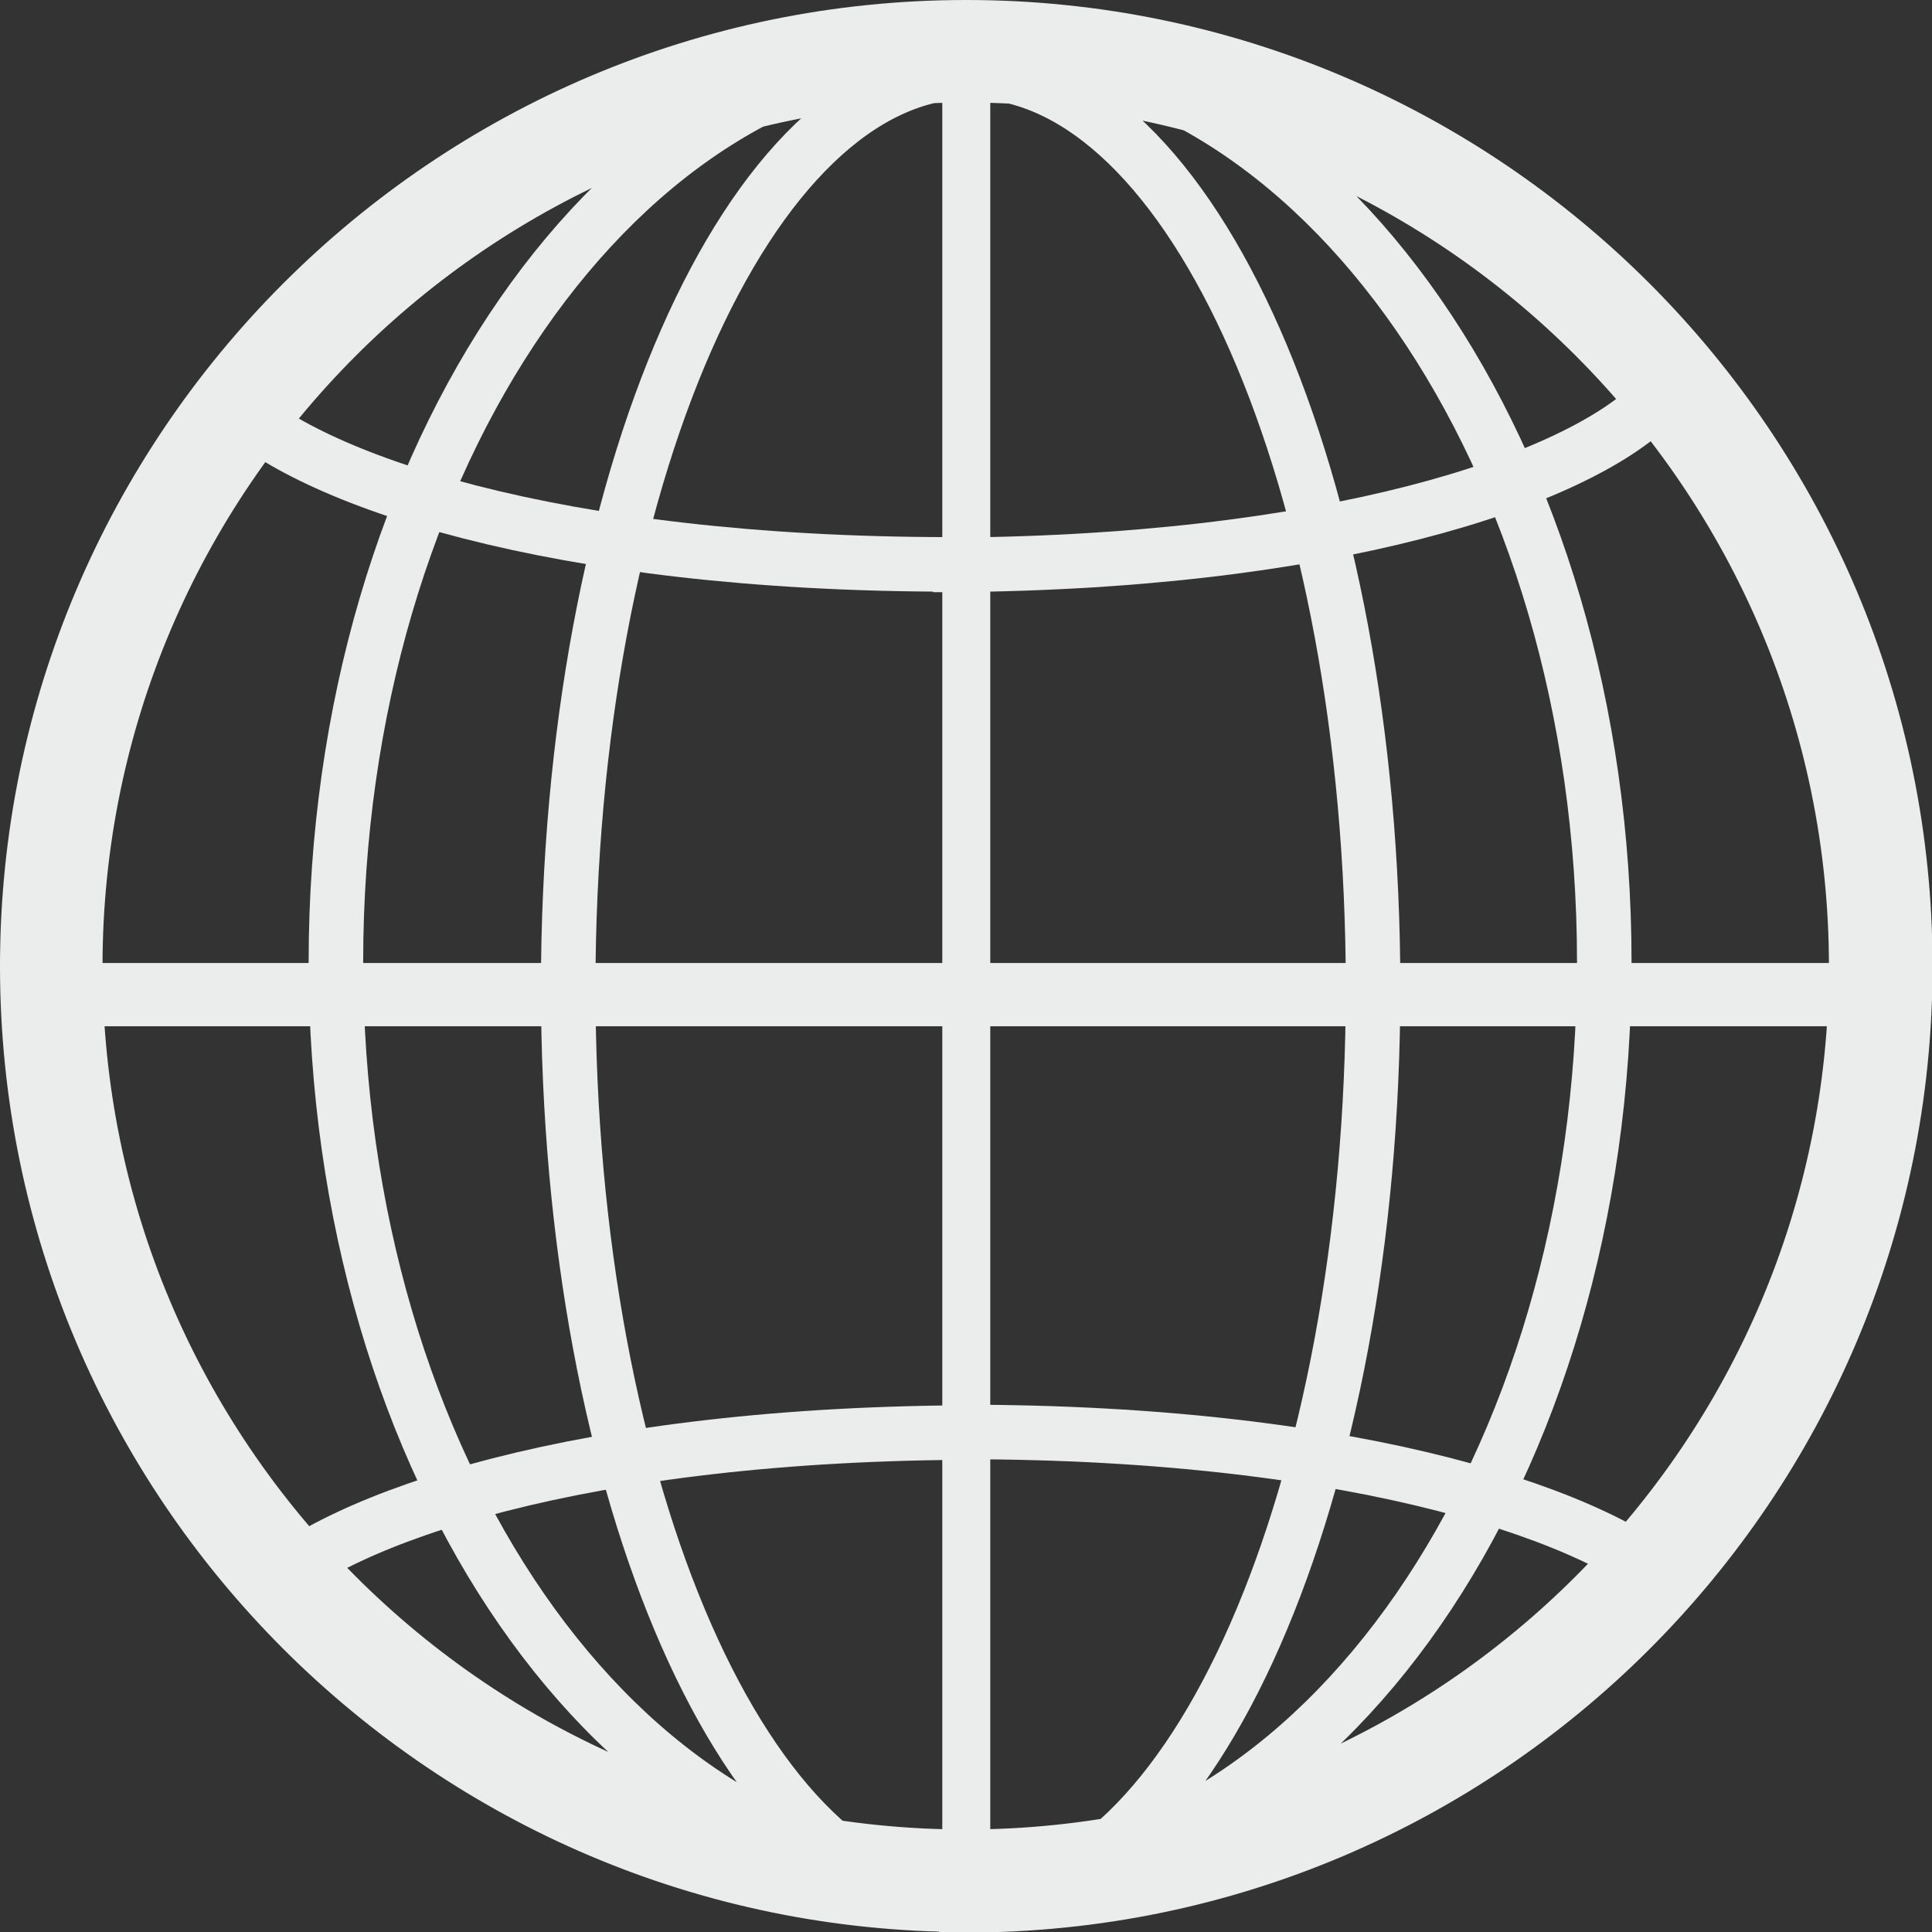 <?xml version="1.0" encoding="UTF-8"?>
<svg id="Layer_1" data-name="Layer 1" xmlns="http://www.w3.org/2000/svg" viewBox="0 0 35.43 35.43"><rect x="0" y="0" width="35.43" height="35.43" fill="#333333" stroke="none"/>
  <defs>
    <style>
      .cls-1 {
        fill: none;
        stroke: #ebeded;
        stroke-miterlimit: 10;
      }

      .cls-2 {
        fill: #ebeded;
      }

      .cls-2, .cls-3 {
        stroke-width: 0px;
      }

      .cls-3 {
        fill: #ebedec;
      }
    </style>
  </defs>
  <g>
    <path class="cls-1" d="M17.72,34.93C8.22,34.93.5,27.21.5,17.72S8.22.5,17.72.5s17.22,7.72,17.22,17.22-7.72,17.22-17.22,17.22ZM17.72,1.38C8.71,1.38,1.38,8.71,1.38,17.72s7.33,16.33,16.33,16.33,16.33-7.33,16.33-16.33S26.72,1.38,17.72,1.38ZM17.79.84c-6.41,0-11.63,7.54-11.63,16.8s5.21,16.8,11.63,16.8,11.63-7.54,11.63-16.8S24.2.84,17.79.84ZM17.8,1.31c-4.07,0-7.38,7.54-7.38,16.8s3.31,16.8,7.38,16.8,7.38-7.54,7.38-16.8S21.87,1.31,17.8,1.31Z"/>
    <rect class="cls-2" x="1.35" y="17.66" width="32.73" height="1.16"/>
    <rect class="cls-3" x="17.28" y="1.69" width=".88" height="32.73"/>
  </g>
  <path class="cls-1" d="M30.87,29.24c-1.42-1.42-5.93-2.98-13.22-2.98"/>
  <path class="cls-1" d="M4.75,29.25c1.42-1.42,5.93-2.98,13.22-2.98"/>
  <path class="cls-1" d="M30.33,7.38c-1.42,1.42-5.93,2.98-13.22,2.98"/>
  <path class="cls-1" d="M4.22,7.37c1.42,1.42,5.93,2.98,13.22,2.98"/>
</svg>